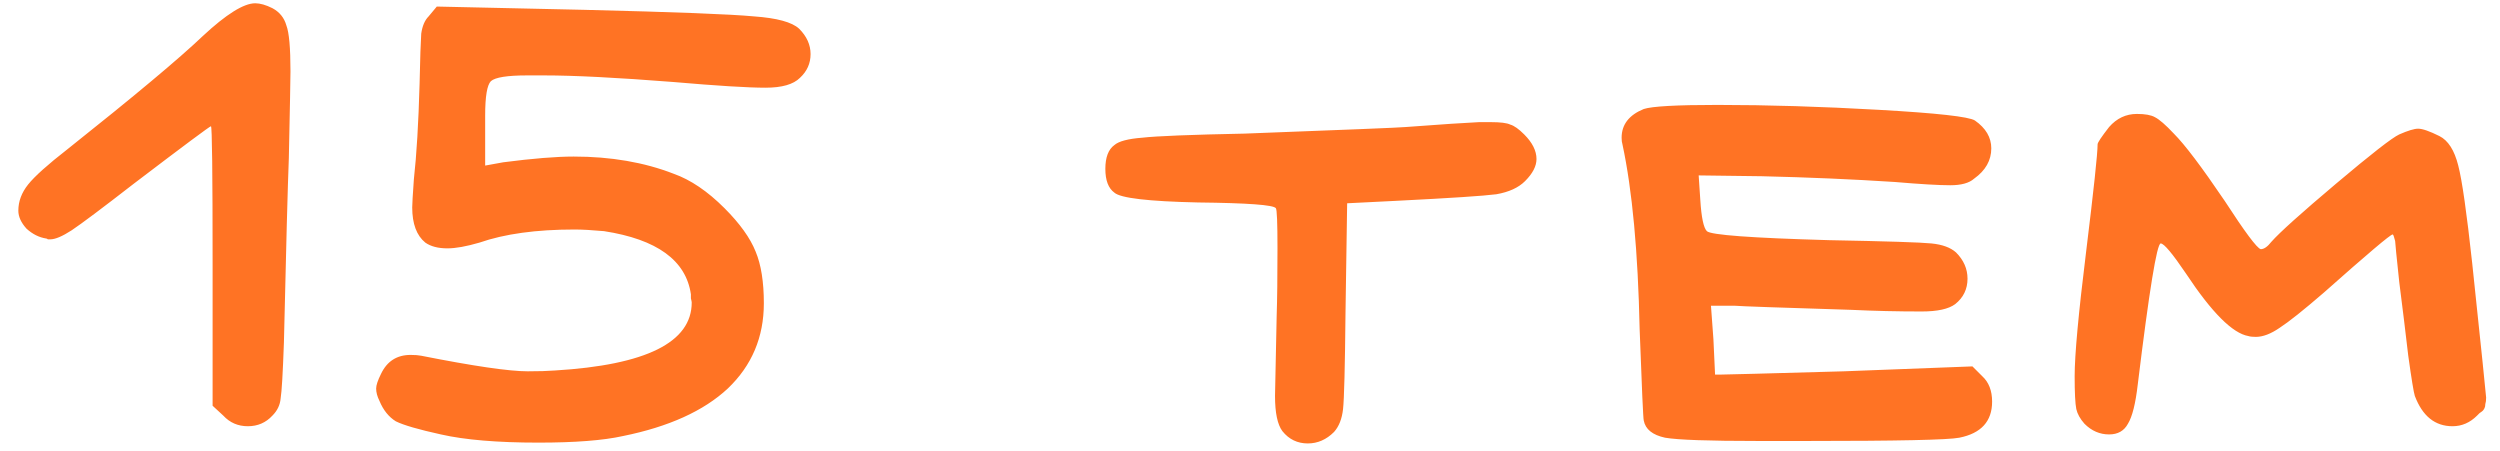 <?xml version="1.0" encoding="UTF-8"?> <svg xmlns="http://www.w3.org/2000/svg" width="122" height="22" viewBox="0 0 122 22" fill="none"><path d="M9.895 1.76C11.042 0.693 11.895 0.16 12.455 0.16C12.695 0.16 12.975 0.24 13.295 0.4C13.642 0.587 13.869 0.867 13.975 1.24C14.109 1.587 14.175 2.333 14.175 3.48C14.175 3.8 14.149 5.213 14.095 7.72C14.042 9.053 13.962 12.053 13.855 16.72C13.802 18.213 13.749 19.12 13.695 19.44C13.669 19.76 13.535 20.04 13.295 20.28C12.975 20.627 12.575 20.8 12.095 20.8C11.615 20.8 11.215 20.627 10.895 20.28L10.375 19.8V12.96C10.375 8.427 10.349 6.16 10.295 6.16C10.242 6.16 8.989 7.093 6.535 8.96C4.989 10.16 3.975 10.92 3.495 11.24C3.042 11.533 2.695 11.68 2.455 11.68C2.429 11.68 2.389 11.68 2.335 11.68C2.309 11.653 2.282 11.64 2.255 11.64C1.909 11.587 1.589 11.427 1.295 11.16C1.029 10.867 0.895 10.573 0.895 10.28C0.895 9.827 1.055 9.4 1.375 9C1.695 8.6 2.335 8.027 3.295 7.28C6.549 4.693 8.749 2.853 9.895 1.76ZM20.916 0.8L21.316 0.32L28.516 0.48C32.916 0.587 35.676 0.693 36.796 0.8C37.916 0.88 38.65 1.08 38.996 1.4C39.37 1.773 39.556 2.187 39.556 2.64C39.556 3.093 39.383 3.48 39.036 3.8C38.716 4.12 38.156 4.28 37.356 4.28C36.503 4.28 34.996 4.187 32.836 4C30.116 3.787 28.023 3.68 26.556 3.68H25.716C24.756 3.68 24.17 3.773 23.956 3.96C23.77 4.147 23.676 4.707 23.676 5.64V6.36V8.08L24.556 7.92C25.996 7.733 27.143 7.64 27.996 7.64C29.81 7.64 31.436 7.92 32.876 8.48C33.703 8.773 34.53 9.333 35.356 10.16C36.103 10.907 36.61 11.613 36.876 12.28C37.143 12.92 37.276 13.76 37.276 14.8C37.276 16.453 36.69 17.84 35.516 18.96C34.343 20.053 32.636 20.827 30.396 21.28C29.436 21.493 28.063 21.6 26.276 21.6C24.276 21.6 22.69 21.467 21.516 21.2C20.423 20.96 19.69 20.747 19.316 20.56C18.97 20.347 18.703 20.013 18.516 19.56C18.41 19.347 18.356 19.147 18.356 18.96C18.356 18.8 18.436 18.56 18.596 18.24C18.89 17.627 19.37 17.32 20.036 17.32C20.25 17.32 20.423 17.333 20.556 17.36C23.116 17.867 24.85 18.12 25.756 18.12C26.29 18.12 26.73 18.107 27.076 18.08C31.53 17.813 33.756 16.707 33.756 14.76C33.756 14.733 33.743 14.667 33.716 14.56C33.716 14.453 33.716 14.387 33.716 14.36C33.476 12.707 32.063 11.68 29.476 11.28C28.89 11.227 28.41 11.2 28.036 11.2C26.17 11.2 24.623 11.413 23.396 11.84C22.756 12.027 22.236 12.12 21.836 12.12C21.383 12.12 21.023 12.027 20.756 11.84C20.33 11.493 20.116 10.92 20.116 10.12C20.116 9.96 20.143 9.507 20.196 8.76C20.33 7.56 20.423 6 20.476 4.08C20.503 2.827 20.53 2.013 20.556 1.64C20.61 1.267 20.73 0.987 20.916 0.8ZM68.581 6.2C70.368 6.067 71.568 5.987 72.181 5.96H72.741C73.221 5.96 73.541 6 73.701 6.08C73.888 6.133 74.115 6.293 74.381 6.56C74.781 6.96 74.981 7.36 74.981 7.76C74.981 8.107 74.795 8.467 74.421 8.84C74.101 9.16 73.635 9.373 73.021 9.48C72.408 9.56 70.781 9.667 68.141 9.8L65.741 9.92L65.661 15.24C65.635 17.907 65.595 19.48 65.541 19.96C65.488 20.44 65.341 20.813 65.101 21.08C64.728 21.453 64.301 21.64 63.821 21.64C63.315 21.64 62.901 21.44 62.581 21.04C62.341 20.72 62.221 20.147 62.221 19.32C62.221 19.293 62.248 18 62.301 15.44C62.328 14.613 62.341 13.507 62.341 12.12C62.341 10.867 62.315 10.213 62.261 10.16C62.155 10 60.888 9.907 58.461 9.88C56.035 9.827 54.675 9.667 54.381 9.4C54.088 9.187 53.941 8.8 53.941 8.24C53.941 7.68 54.088 7.293 54.381 7.08C54.595 6.893 55.048 6.773 55.741 6.72C56.435 6.64 58.101 6.573 60.741 6.52C65.701 6.333 68.315 6.227 68.581 6.2ZM80.215 5.32C80.615 5.187 81.815 5.12 83.815 5.12C86.268 5.12 88.895 5.2 91.695 5.36C94.521 5.52 96.081 5.693 96.375 5.88C96.908 6.253 97.175 6.707 97.175 7.24C97.175 7.827 96.895 8.32 96.335 8.72C96.095 8.933 95.708 9.04 95.175 9.04C94.615 9.04 93.708 8.987 92.455 8.88C90.401 8.747 88.241 8.653 85.975 8.6L82.895 8.56L82.975 9.76C83.028 10.613 83.135 11.12 83.295 11.28C83.481 11.467 85.468 11.613 89.255 11.72C92.081 11.773 93.748 11.827 94.255 11.88C94.788 11.933 95.188 12.08 95.455 12.32C95.828 12.693 96.015 13.12 96.015 13.6C96.015 14.107 95.815 14.52 95.415 14.84C95.095 15.08 94.548 15.2 93.775 15.2C92.601 15.2 91.455 15.173 90.335 15.12C86.868 15.013 84.975 14.947 84.655 14.92H83.495L83.615 16.56L83.695 18.28H83.975C84.188 18.28 86.188 18.227 89.975 18.12L96.255 17.88L96.735 18.36C97.055 18.653 97.215 19.067 97.215 19.6C97.215 20.56 96.681 21.147 95.615 21.36C95.081 21.467 92.588 21.52 88.135 21.52H85.815C83.388 21.52 81.868 21.467 81.255 21.36C80.641 21.227 80.295 20.947 80.215 20.52C80.188 20.44 80.121 18.96 80.015 16.08C79.935 12.293 79.655 9.28 79.175 7.04C79.148 6.96 79.135 6.853 79.135 6.72C79.135 6.08 79.495 5.613 80.215 5.32ZM101.243 18.36C101.243 17.32 101.43 15.293 101.803 12.28C102.176 9.24 102.363 7.493 102.363 7.04C102.363 6.96 102.55 6.68 102.923 6.2C103.296 5.773 103.75 5.56 104.283 5.56C104.683 5.56 104.976 5.613 105.163 5.72C105.376 5.827 105.683 6.093 106.083 6.52C106.616 7.053 107.443 8.147 108.563 9.8C109.55 11.32 110.136 12.107 110.323 12.16C110.483 12.16 110.656 12.04 110.843 11.8C111.243 11.347 112.296 10.4 114.003 8.96C115.71 7.52 116.736 6.72 117.083 6.56C117.51 6.373 117.816 6.28 118.003 6.28C118.216 6.28 118.563 6.4 119.043 6.64C119.47 6.853 119.776 7.333 119.963 8.08C120.15 8.8 120.376 10.387 120.643 12.84C121.096 17.133 121.323 19.32 121.323 19.4C121.323 19.533 121.31 19.64 121.283 19.72C121.283 19.8 121.27 19.867 121.243 19.92C121.216 19.973 121.19 20.013 121.163 20.04C121.136 20.067 121.083 20.107 121.003 20.16C120.95 20.213 120.91 20.253 120.883 20.28C120.536 20.627 120.136 20.8 119.683 20.8C118.83 20.8 118.216 20.307 117.843 19.32C117.79 19.16 117.683 18.507 117.523 17.36C117.39 16.213 117.243 15.013 117.083 13.76C116.95 12.507 116.883 11.84 116.883 11.76C116.83 11.547 116.79 11.44 116.763 11.44C116.656 11.44 115.536 12.387 113.403 14.28C112.416 15.133 111.696 15.707 111.243 16C110.816 16.293 110.43 16.44 110.083 16.44C109.923 16.44 109.803 16.427 109.723 16.4C108.95 16.267 107.936 15.253 106.683 13.36C106.016 12.373 105.603 11.88 105.443 11.88C105.256 11.88 104.883 14.173 104.323 18.76C104.216 19.693 104.056 20.333 103.843 20.68C103.656 21.027 103.35 21.2 102.923 21.2C102.47 21.2 102.07 21.027 101.723 20.68C101.51 20.44 101.376 20.2 101.323 19.96C101.27 19.693 101.243 19.16 101.243 18.36Z" fill="#FF7324"></path></svg> 